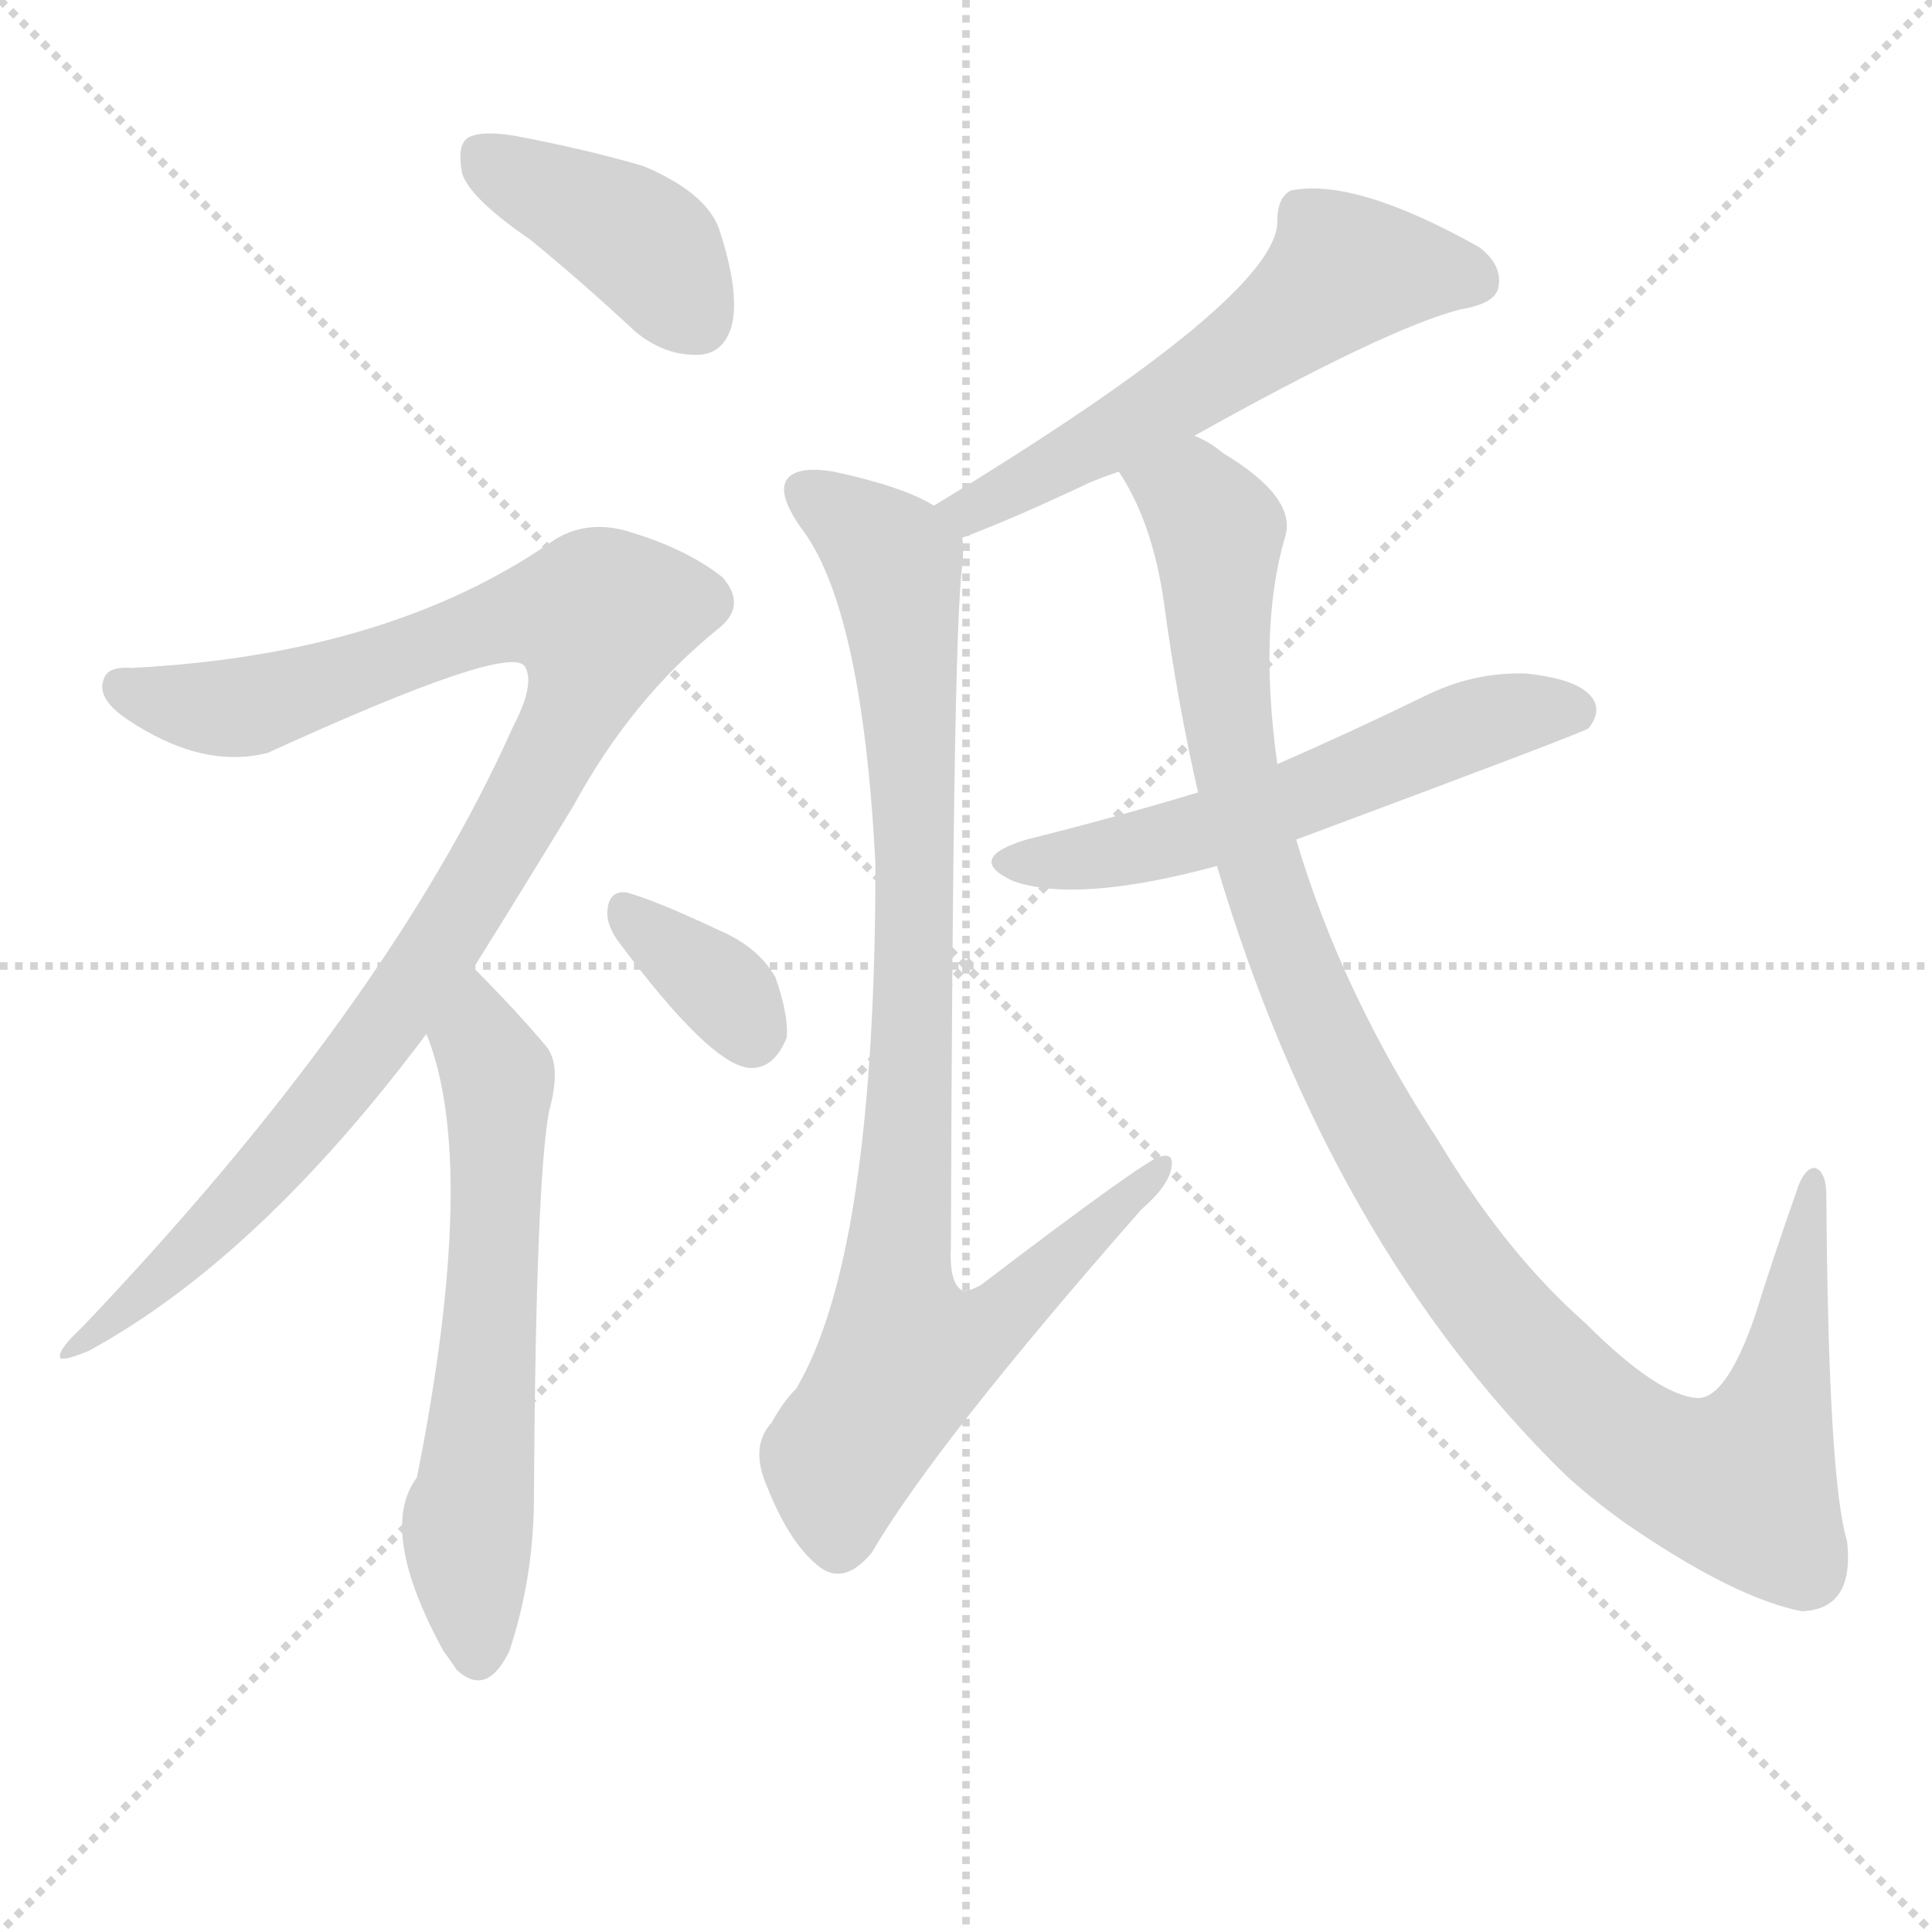 <svg version="1.1" viewBox="0 0 1024 1024" xmlns="http://www.w3.org/2000/svg">
  <g stroke="lightgray" stroke-dasharray="1,1" stroke-width="1" transform="scale(4, 4)">
    <line x1="0" y1="0" x2="256" y2="256"></line>
    <line x1="256" y1="0" x2="0" y2="256"></line>
    <line x1="128" y1="0" x2="128" y2="256"></line>
    <line x1="0" y1="128" x2="256" y2="128"></line>
  </g>
  <g transform="scale(1, -1) translate(0, -900)">
    <style type="text/css">@keyframes keyframes0 {from {stroke: black;stroke-dashoffset: 404;stroke-width: 128;}
	4% {animation-timing-function: step-end;stroke: black;stroke-dashoffset: 0;stroke-width: 128;}
	8% {stroke: black;stroke-width: 1024;}
	100% {stroke: black;stroke-width: 1024;}}
#make-me-a-hanzi-animation-0 {animation: keyframes0 7s both;animation-delay: 0s;animation-timing-function: linear;animation-iteration-count: infinite;}
@keyframes keyframes1 {from {stroke: black;stroke-dashoffset: 1001;stroke-width: 128;}
	12% {animation-timing-function: step-end;stroke: black;stroke-dashoffset: 0;stroke-width: 128;}
	16% {stroke: black;stroke-width: 1024;}
	92% {stroke: black;stroke-width: 1024;}
	93% {stroke: lightgray;stroke-width: 1024;}
	to {stroke: lightgray;stroke-width: 1024;}}
#make-me-a-hanzi-animation-1 {animation: keyframes1 7s both;animation-delay: .56s;animation-timing-function: linear;animation-iteration-count: infinite;}
@keyframes keyframes2 {from {stroke: black;stroke-dashoffset: 611;stroke-width: 128;}
	7% {animation-timing-function: step-end;stroke: black;stroke-dashoffset: 0;stroke-width: 128;}
	11% {stroke: black;stroke-width: 1024;}
	76% {stroke: black;stroke-width: 1024;}
	77% {stroke: lightgray;stroke-width: 1024;}
	to {stroke: lightgray;stroke-width: 1024;}}
#make-me-a-hanzi-animation-2 {animation: keyframes2 7s both;animation-delay: 1.68s;animation-timing-function: linear;animation-iteration-count: infinite;}
@keyframes keyframes3 {from {stroke: black;stroke-dashoffset: 349;stroke-width: 128;}
	4% {animation-timing-function: step-end;stroke: black;stroke-dashoffset: 0;stroke-width: 128;}
	8% {stroke: black;stroke-width: 1024;}
	65% {stroke: black;stroke-width: 1024;}
	66% {stroke: lightgray;stroke-width: 1024;}
	to {stroke: lightgray;stroke-width: 1024;}}
#make-me-a-hanzi-animation-3 {animation: keyframes3 7s both;animation-delay: 2.45s;animation-timing-function: linear;animation-iteration-count: infinite;}
@keyframes keyframes4 {from {stroke: black;stroke-dashoffset: 568;stroke-width: 128;}
	6% {animation-timing-function: step-end;stroke: black;stroke-dashoffset: 0;stroke-width: 128;}
	10% {stroke: black;stroke-width: 1024;}
	57% {stroke: black;stroke-width: 1024;}
	58% {stroke: lightgray;stroke-width: 1024;}
	to {stroke: lightgray;stroke-width: 1024;}}
#make-me-a-hanzi-animation-4 {animation: keyframes4 7s both;animation-delay: 3.01s;animation-timing-function: linear;animation-iteration-count: infinite;}
@keyframes keyframes5 {from {stroke: black;stroke-dashoffset: 913;stroke-width: 128;}
	11% {animation-timing-function: step-end;stroke: black;stroke-dashoffset: 0;stroke-width: 128;}
	15% {stroke: black;stroke-width: 1024;}
	47% {stroke: black;stroke-width: 1024;}
	48% {stroke: lightgray;stroke-width: 1024;}
	to {stroke: lightgray;stroke-width: 1024;}}
#make-me-a-hanzi-animation-5 {animation: keyframes5 7s both;animation-delay: 3.71s;animation-timing-function: linear;animation-iteration-count: infinite;}
@keyframes keyframes6 {from {stroke: black;stroke-dashoffset: 568;stroke-width: 128;}
	6% {animation-timing-function: step-end;stroke: black;stroke-dashoffset: 0;stroke-width: 128;}
	10% {stroke: black;stroke-width: 1024;}
	32% {stroke: black;stroke-width: 1024;}
	33% {stroke: lightgray;stroke-width: 1024;}
	to {stroke: lightgray;stroke-width: 1024;}}
#make-me-a-hanzi-animation-6 {animation: keyframes6 7s both;animation-delay: 4.76s;animation-timing-function: linear;animation-iteration-count: infinite;}
@keyframes keyframes7 {from {stroke: black;stroke-dashoffset: 1090;stroke-width: 128;}
	13% {animation-timing-function: step-end;stroke: black;stroke-dashoffset: 0;stroke-width: 128;}
	17% {stroke: black;stroke-width: 1024;}
	22% {stroke: black;stroke-width: 1024;}
	23% {stroke: lightgray;stroke-width: 1024;}
	to {stroke: lightgray;stroke-width: 1024;}}
#make-me-a-hanzi-animation-7 {animation: keyframes7 7s both;animation-delay: 5.46s;animation-timing-function: linear;animation-iteration-count: infinite;}</style>
    
      <path d="M 281 773 Q 308 751 337 724 Q 353 711 371 712 Q 384 713 388 728 Q 392 746 381 779 Q 374 798 341 812 Q 310 821 273 828 Q 255 831 248 827 Q 242 823 245 808 Q 249 795 281 773 Z" fill="lightgray"></path>
    
      <path d="M 251 387 Q 276 427 304 473 Q 335 530 381 567 Q 396 579 383 594 Q 364 609 334 618 Q 312 625 294 614 Q 207 553 70 546 Q 57 547 55 540 Q 51 530 67 519 Q 107 492 142 501 Q 269 559 278 547 Q 284 538 272 515 Q 206 367 43 196 Q 30 184 32 180 Q 35 179 47 184 Q 137 233 226 352 L 251 387 Z" fill="lightgray"></path>
    
      <path d="M 226 352 Q 254 283 221 117 Q 200 89 235 25 Q 238 21 242 15 Q 258 0 270 25 Q 283 64 283 107 Q 284 273 291 311 Q 298 336 289 346 Q 273 365 251 387 C 230 408 216 380 226 352 Z" fill="lightgray"></path>
    
      <path d="M 327 402 Q 376 336 397 334 Q 410 333 417 350 Q 418 362 411 382 Q 402 398 381 407 Q 347 423 332 427 Q 323 428 322 418 Q 321 411 327 402 Z" fill="lightgray"></path>
    
      <path d="M 633 669 Q 735 726 774 736 Q 792 739 794 747 Q 797 759 784 769 Q 718 806 684 799 Q 677 795 677 783 Q 678 743 495 632 C 469 616 482 604 510 615 Q 537 625 577 644 Q 584 647 593 650 L 633 669 Z" fill="lightgray"></path>
    
      <path d="M 495 632 Q 479 642 442 650 Q 424 653 418 647 Q 411 640 424 621 Q 457 579 464 442 Q 464 235 422 164 Q 415 157 409 146 Q 397 133 407 111 Q 419 81 435 69 Q 448 60 462 77 Q 496 135 605 259 Q 620 272 621 282 Q 622 289 615 287 Q 608 286 520 219 Q 513 215 510 216 Q 503 220 504 239 Q 505 564 510 600 Q 511 609 510 615 C 510 625 510 625 495 632 Z" fill="lightgray"></path>
    
      <path d="M 687 455 Q 840 512 842 514 Q 849 523 844 530 Q 837 540 809 543 Q 781 544 755 531 Q 716 512 677 495 L 635 480 Q 592 467 544 455 Q 511 445 537 433 Q 571 421 645 441 L 687 455 Z" fill="lightgray"></path>
    
      <path d="M 645 441 Q 705 240 830 118 Q 843 106 861 93 Q 919 53 955 46 Q 983 47 979 83 Q 969 116 968 266 Q 968 279 962 281 Q 956 281 952 268 Q 940 234 930 202 Q 915 159 900 159 Q 879 160 840 199 Q 798 236 762 296 Q 711 374 687 455 L 677 495 Q 667 567 681 615 Q 688 636 648 660 Q 641 666 633 669 C 607 685 579 677 593 650 Q 611 623 617 580 Q 624 528 635 480 L 645 441 Z" fill="lightgray"></path>
    
    
      <clipPath id="make-me-a-hanzi-clip-0">
        <path d="M 281 773 Q 308 751 337 724 Q 353 711 371 712 Q 384 713 388 728 Q 392 746 381 779 Q 374 798 341 812 Q 310 821 273 828 Q 255 831 248 827 Q 242 823 245 808 Q 249 795 281 773 Z"></path>
      </clipPath>
      <path clip-path="url(#make-me-a-hanzi-clip-7)" d="M 602 648 L 632 637 L 645 617 L 652 505 L 673 423 L 697 362 L 748 266 L 818 176 L 877 126 L 923 113 L 945 169 L 961 276" fill="none" id="make-me-a-hanzi-animation-7" stroke-dasharray="962 1924" stroke-linecap="round"></path>
<path clip-path="url(#make-me-a-hanzi-clip-6)" d="M 538 445 L 612 452 L 792 519 L 814 524 L 837 521" fill="none" id="make-me-a-hanzi-animation-6" stroke-dasharray="440 880" stroke-linecap="round"></path>
<path clip-path="url(#make-me-a-hanzi-clip-5)" d="M 426 640 L 459 618 L 474 602 L 476 591 L 486 440 L 482 280 L 475 227 L 480 181 L 499 184 L 532 202 L 616 282" fill="none" id="make-me-a-hanzi-animation-5" stroke-dasharray="785 1570" stroke-linecap="round"></path>
<path clip-path="url(#make-me-a-hanzi-clip-4)" d="M 782 752 L 715 757 L 632 694 L 514 632 L 513 625" fill="none" id="make-me-a-hanzi-animation-4" stroke-dasharray="440 880" stroke-linecap="round"></path>
<path clip-path="url(#make-me-a-hanzi-clip-3)" d="M 333 416 L 389 369 L 398 351" fill="none" id="make-me-a-hanzi-animation-3" stroke-dasharray="221 442" stroke-linecap="round"></path>
<path clip-path="url(#make-me-a-hanzi-clip-2)" d="M 252 377 L 254 348 L 264 329 L 257 165 L 248 94 L 254 26" fill="none" id="make-me-a-hanzi-animation-2" stroke-dasharray="483 966" stroke-linecap="round"></path>
<path clip-path="url(#make-me-a-hanzi-clip-1)" d="M 64 536 L 111 524 L 131 525 L 275 574 L 318 573 L 304 521 L 205 357 L 121 257 L 41 189" fill="none" id="make-me-a-hanzi-animation-1" stroke-dasharray="873 1746" stroke-linecap="round"></path>
<path clip-path="url(#make-me-a-hanzi-clip-0)" d="M 255 819 L 341 771 L 370 731" fill="none" id="make-me-a-hanzi-animation-0" stroke-dasharray="276 552" stroke-linecap="round"></path>
    
      <clipPath id="make-me-a-hanzi-clip-1">
        <path d="M 251 387 Q 276 427 304 473 Q 335 530 381 567 Q 396 579 383 594 Q 364 609 334 618 Q 312 625 294 614 Q 207 553 70 546 Q 57 547 55 540 Q 51 530 67 519 Q 107 492 142 501 Q 269 559 278 547 Q 284 538 272 515 Q 206 367 43 196 Q 30 184 32 180 Q 35 179 47 184 Q 137 233 226 352 L 251 387 Z"></path>
      </clipPath>
      
    
      <clipPath id="make-me-a-hanzi-clip-2">
        <path d="M 226 352 Q 254 283 221 117 Q 200 89 235 25 Q 238 21 242 15 Q 258 0 270 25 Q 283 64 283 107 Q 284 273 291 311 Q 298 336 289 346 Q 273 365 251 387 C 230 408 216 380 226 352 Z"></path>
      </clipPath>
      
    
      <clipPath id="make-me-a-hanzi-clip-3">
        <path d="M 327 402 Q 376 336 397 334 Q 410 333 417 350 Q 418 362 411 382 Q 402 398 381 407 Q 347 423 332 427 Q 323 428 322 418 Q 321 411 327 402 Z"></path>
      </clipPath>
      
    
      <clipPath id="make-me-a-hanzi-clip-4">
        <path d="M 633 669 Q 735 726 774 736 Q 792 739 794 747 Q 797 759 784 769 Q 718 806 684 799 Q 677 795 677 783 Q 678 743 495 632 C 469 616 482 604 510 615 Q 537 625 577 644 Q 584 647 593 650 L 633 669 Z"></path>
      </clipPath>
      
    
      <clipPath id="make-me-a-hanzi-clip-5">
        <path d="M 495 632 Q 479 642 442 650 Q 424 653 418 647 Q 411 640 424 621 Q 457 579 464 442 Q 464 235 422 164 Q 415 157 409 146 Q 397 133 407 111 Q 419 81 435 69 Q 448 60 462 77 Q 496 135 605 259 Q 620 272 621 282 Q 622 289 615 287 Q 608 286 520 219 Q 513 215 510 216 Q 503 220 504 239 Q 505 564 510 600 Q 511 609 510 615 C 510 625 510 625 495 632 Z"></path>
      </clipPath>
      
    
      <clipPath id="make-me-a-hanzi-clip-6">
        <path d="M 687 455 Q 840 512 842 514 Q 849 523 844 530 Q 837 540 809 543 Q 781 544 755 531 Q 716 512 677 495 L 635 480 Q 592 467 544 455 Q 511 445 537 433 Q 571 421 645 441 L 687 455 Z"></path>
      </clipPath>
      
    
      <clipPath id="make-me-a-hanzi-clip-7">
        <path d="M 645 441 Q 705 240 830 118 Q 843 106 861 93 Q 919 53 955 46 Q 983 47 979 83 Q 969 116 968 266 Q 968 279 962 281 Q 956 281 952 268 Q 940 234 930 202 Q 915 159 900 159 Q 879 160 840 199 Q 798 236 762 296 Q 711 374 687 455 L 677 495 Q 667 567 681 615 Q 688 636 648 660 Q 641 666 633 669 C 607 685 579 677 593 650 Q 611 623 617 580 Q 624 528 635 480 L 645 441 Z"></path>
      </clipPath>
      
    
  </g>
</svg>